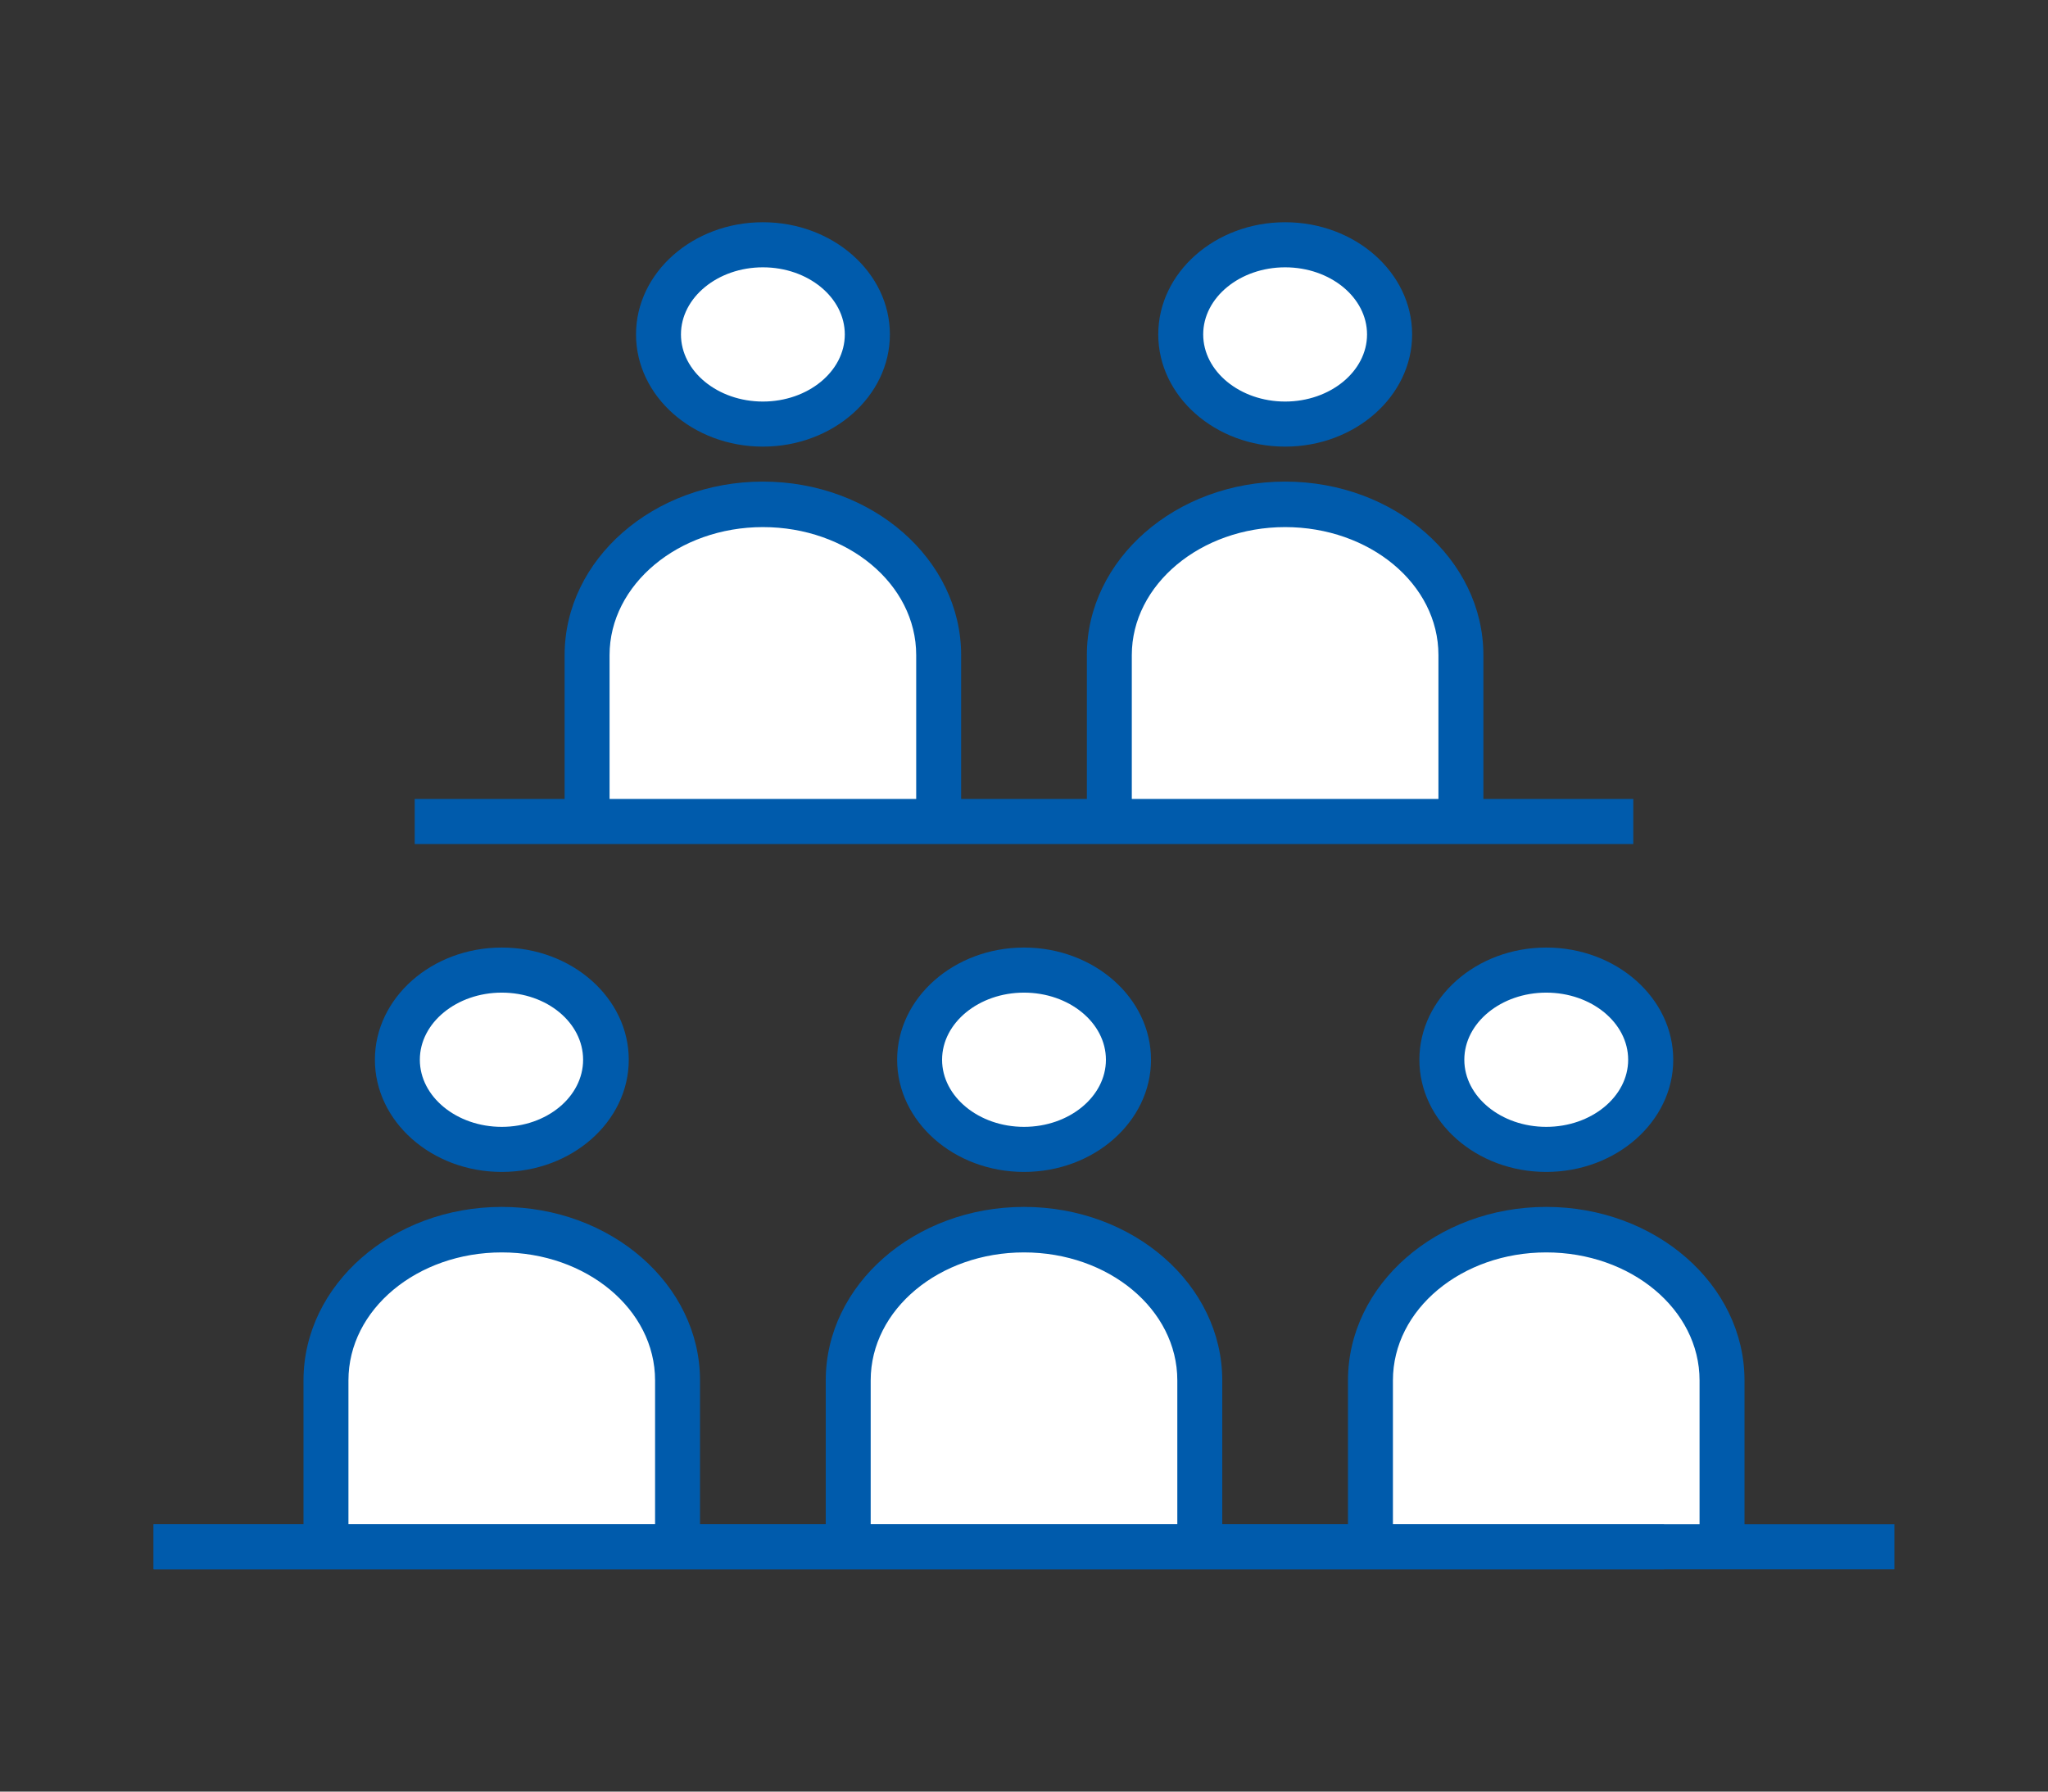 <svg xmlns="http://www.w3.org/2000/svg" width="144" height="126" viewBox="0 0 144 126"><rect x="0" y="0" width="144" height="126" fill="#333333" stroke="none"/><defs><style>.cls-1{fill:none;}.cls-2{fill:#fff;}.cls-3{fill:#005bac;}</style></defs><g id="レイヤー_2" data-name="レイヤー 2"><g id="メイン"><rect class="cls-1" width="144" height="126"/><ellipse class="cls-2" cx="35.28" cy="74.53" rx="7.34" ry="6.3"/><path class="cls-3" d="M35.28,82.42c-4.92,0-8.92-3.54-8.92-7.89s4-7.89,8.92-7.89,8.93,3.54,8.93,7.89S40.2,82.42,35.28,82.42Zm0-12.61c-3.17,0-5.76,2.12-5.76,4.72s2.59,4.72,5.76,4.72S41,77.13,41,74.53,38.46,69.81,35.28,69.81Z"/><path class="cls-2" d="M22.92,108.78V97.08c0-5.86,5.54-10.61,12.36-10.61s12.36,4.75,12.36,10.61v11.7"/><path class="cls-3" d="M49.22,108.78H46.06V97.08c0-5-4.84-9-10.78-9s-10.78,4-10.78,9v11.7H21.34V97.08c0-6.73,6.25-12.2,13.94-12.2s13.94,5.47,13.94,12.2Z"/><ellipse class="cls-2" cx="108.72" cy="74.53" rx="7.34" ry="6.3"/><path class="cls-3" d="M108.72,82.42c-4.92,0-8.92-3.54-8.92-7.89s4-7.89,8.92-7.89,8.93,3.54,8.93,7.89S113.64,82.42,108.72,82.42Zm0-12.61c-3.17,0-5.76,2.12-5.76,4.72s2.59,4.72,5.76,4.72,5.76-2.12,5.76-4.72S111.9,69.81,108.72,69.81Z"/><path class="cls-2" d="M96.36,108.78V97.08c0-5.86,5.54-10.61,12.36-10.61s12.36,4.75,12.36,10.61v11.7"/><path class="cls-3" d="M122.66,108.78H119.5V97.08c0-5-4.84-9-10.78-9s-10.78,4-10.78,9v11.7H94.78V97.08c0-6.73,6.25-12.2,13.94-12.2s13.94,5.47,13.94,12.2Z"/><ellipse class="cls-2" cx="72" cy="74.53" rx="7.34" ry="6.3"/><path class="cls-3" d="M72,82.42c-4.92,0-8.92-3.54-8.92-7.89s4-7.89,8.92-7.89,8.93,3.54,8.93,7.89S76.92,82.42,72,82.42Zm0-12.61c-3.17,0-5.76,2.12-5.76,4.72s2.59,4.72,5.76,4.72,5.76-2.12,5.76-4.72S75.18,69.81,72,69.81Z"/><path class="cls-2" d="M59.64,108.78V97.08c0-5.86,5.54-10.61,12.36-10.61s12.36,4.75,12.36,10.61v11.7"/><path class="cls-3" d="M85.94,108.78H82.78V97.08c0-5-4.84-9-10.78-9s-10.78,4-10.78,9v11.7H58.06V97.08c0-6.73,6.25-12.2,13.94-12.2s13.94,5.47,13.94,12.2Z"/><ellipse class="cls-2" cx="90.36" cy="23.52" rx="7.34" ry="6.3"/><path class="cls-3" d="M90.36,31.41c-4.92,0-8.92-3.54-8.92-7.89s4-7.89,8.92-7.89,8.93,3.54,8.93,7.89S95.28,31.41,90.36,31.41Zm0-12.61c-3.17,0-5.76,2.12-5.76,4.72s2.59,4.72,5.76,4.72,5.76-2.12,5.76-4.72S93.54,18.8,90.36,18.8Z"/><path class="cls-2" d="M78,57.77V46.07c0-5.86,5.54-10.61,12.36-10.61s12.36,4.75,12.36,10.61v11.7"/><path class="cls-3" d="M104.3,57.77h-3.16V46.07c0-5-4.84-9-10.78-9s-10.78,4.05-10.78,9v11.7H76.42V46.07c0-6.73,6.25-12.2,13.94-12.2s13.94,5.47,13.94,12.2Z"/><ellipse class="cls-2" cx="53.64" cy="23.52" rx="7.34" ry="6.3"/><path class="cls-3" d="M53.64,31.41c-4.92,0-8.92-3.54-8.92-7.89s4-7.89,8.92-7.89,8.93,3.54,8.93,7.89S58.56,31.41,53.64,31.41Zm0-12.61c-3.17,0-5.76,2.12-5.76,4.72s2.59,4.72,5.76,4.72,5.76-2.12,5.76-4.72S56.82,18.8,53.64,18.8Z"/><path class="cls-2" d="M41.28,57.77V46.07c0-5.86,5.54-10.61,12.36-10.61S66,40.21,66,46.07v11.7"/><path class="cls-3" d="M67.58,57.77H64.42V46.07c0-5-4.84-9-10.78-9s-10.78,4.05-10.78,9v11.7H39.7V46.07c0-6.73,6.25-12.2,13.94-12.2s13.94,5.47,13.94,12.2Z"/><line class="cls-2" x1="114.84" y1="57.77" x2="29.16" y2="57.77"/><rect class="cls-3" x="29.16" y="56.19" width="85.68" height="3.17"/><line class="cls-2" x1="133.2" y1="108.78" x2="10.8" y2="108.78"/><rect class="cls-3" x="10.8" y="107.2" width="122.4" height="3.17"/><line class="cls-2" x1="117" y1="108.78" x2="10.8" y2="108.78"/><rect class="cls-3" x="10.8" y="107.2" width="106.2" height="3.17"/></g></g></svg>